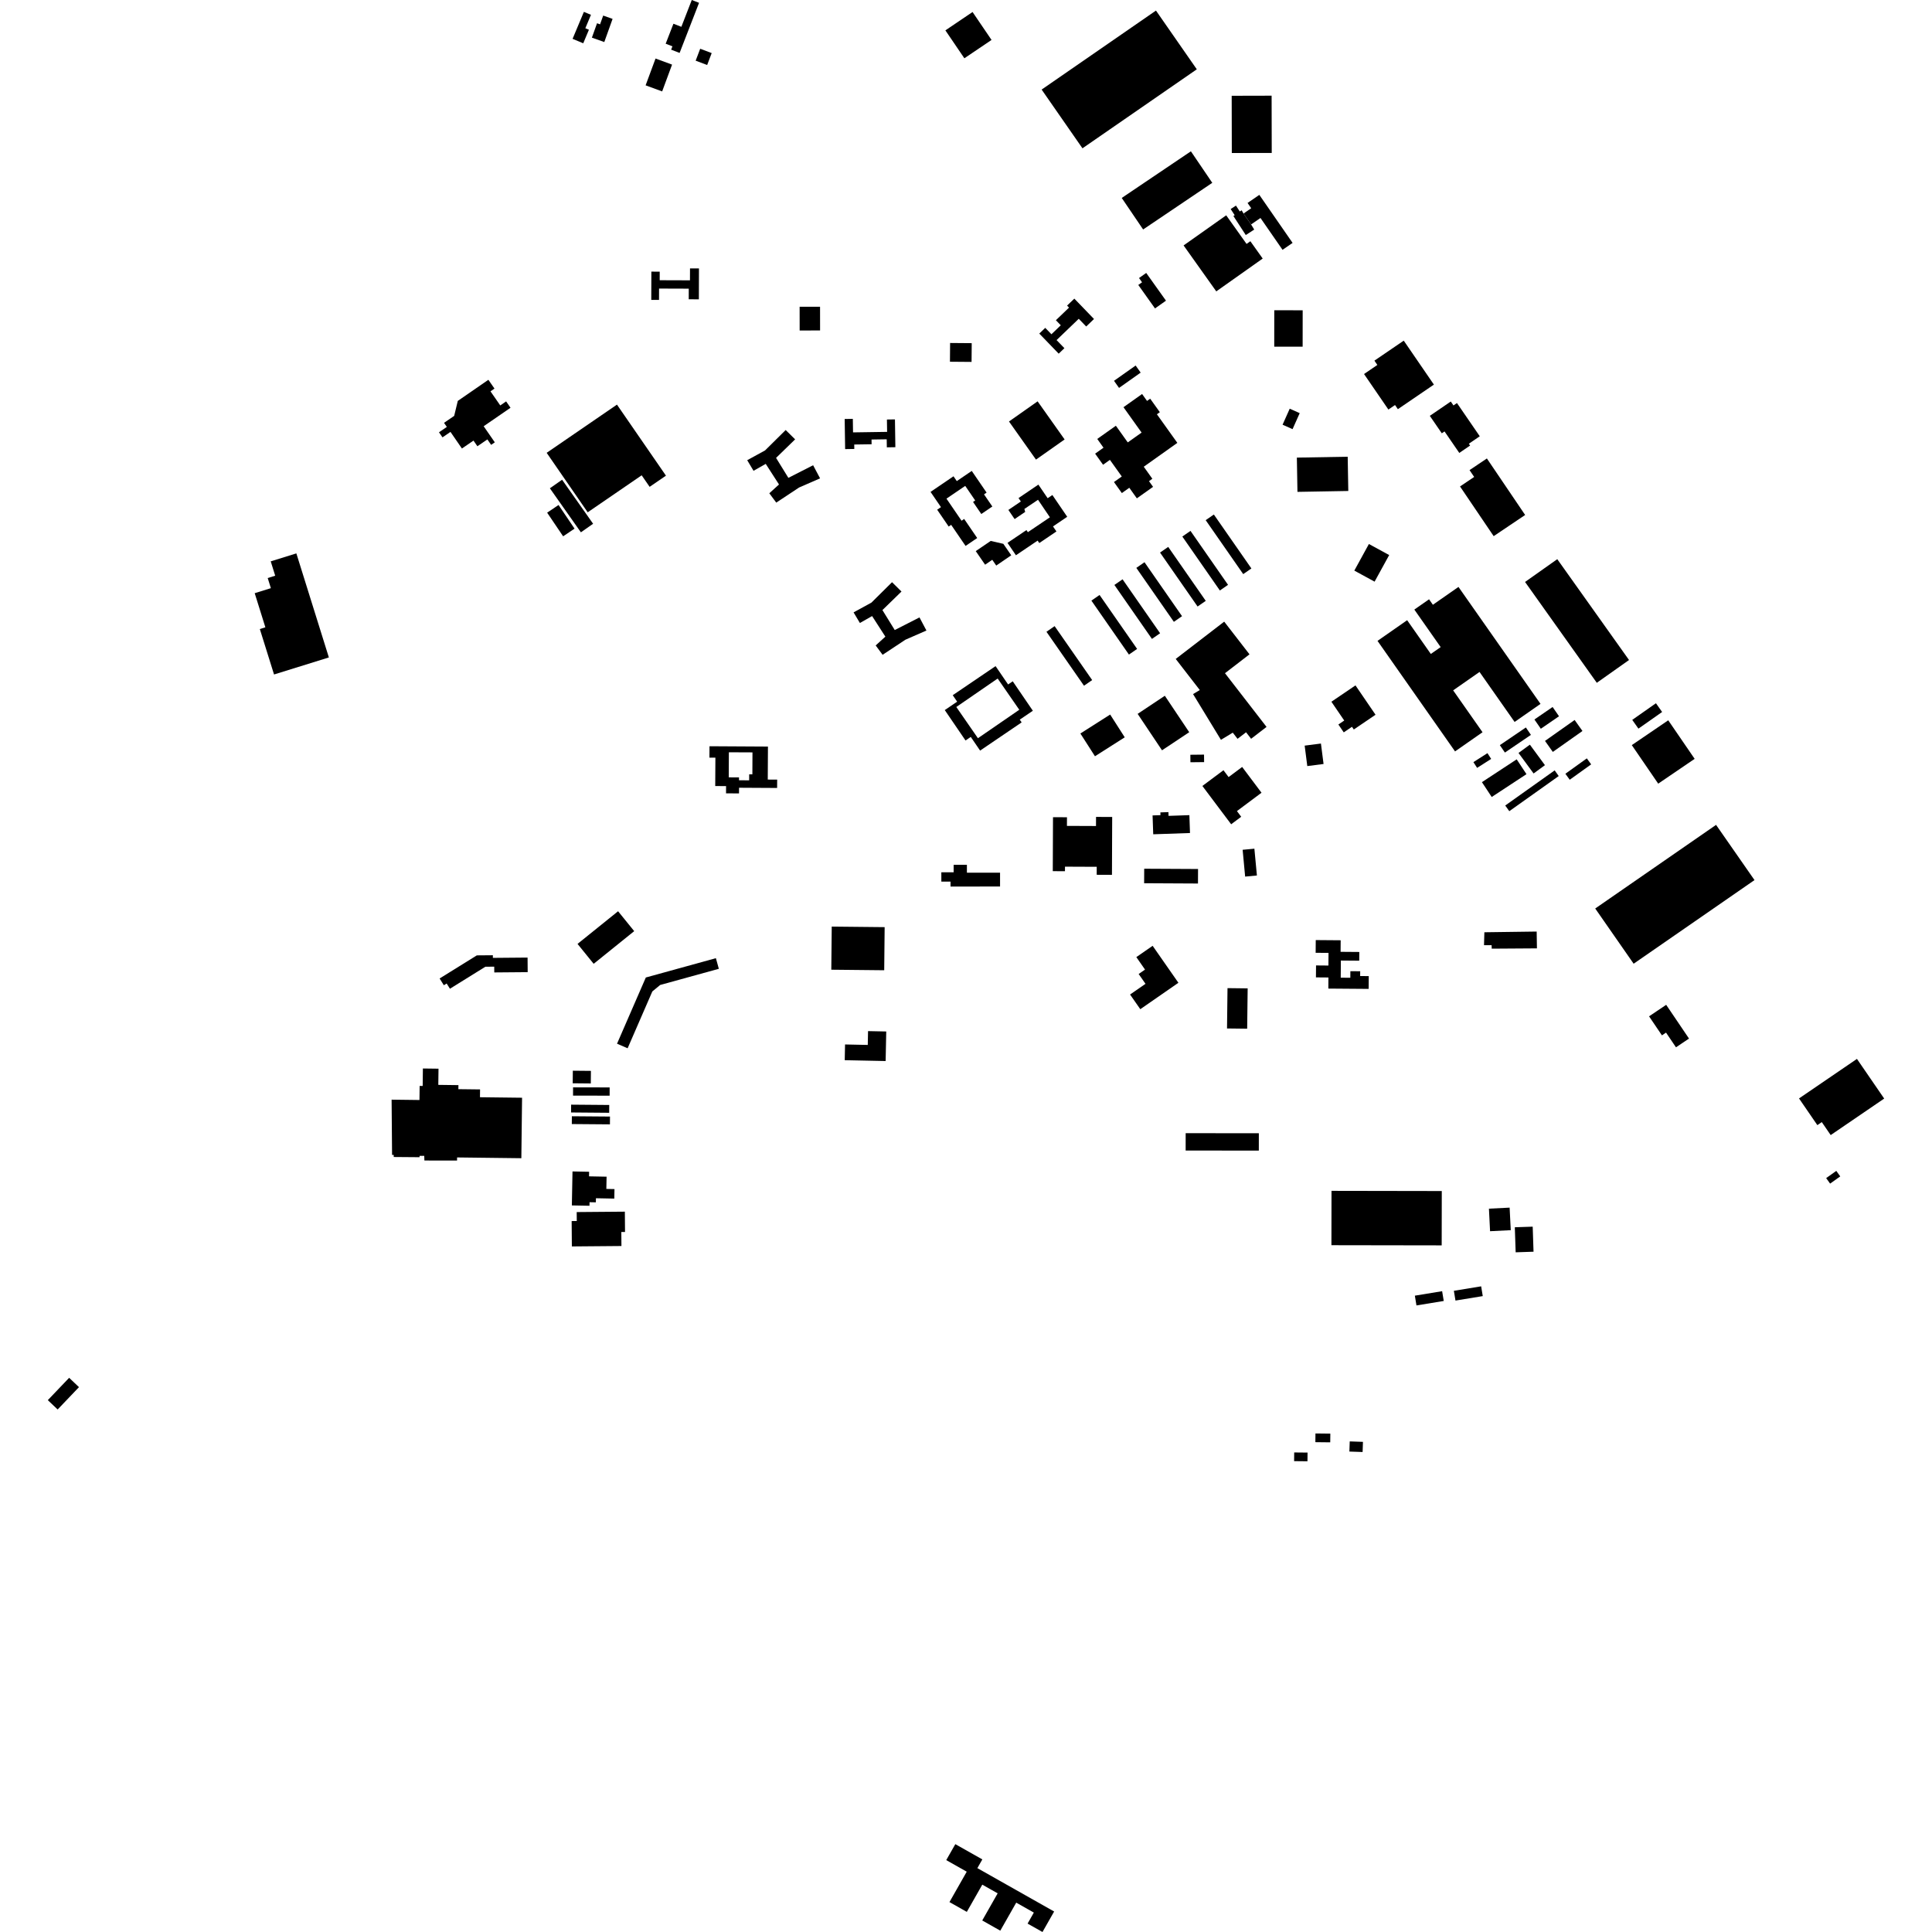 <?xml version="1.0" encoding="utf-8" standalone="no"?>
<!DOCTYPE svg PUBLIC "-//W3C//DTD SVG 1.1//EN"
  "http://www.w3.org/Graphics/SVG/1.1/DTD/svg11.dtd">
<!-- Created with matplotlib (https://matplotlib.org/) -->
<svg height="288pt" version="1.1" viewBox="0 0 288 288" width="288pt" xmlns="http://www.w3.org/2000/svg" xmlns:xlink="http://www.w3.org/1999/xlink">
 <defs>
  <style type="text/css">
*{stroke-linecap:butt;stroke-linejoin:round;}
  </style>
 </defs>
 <g id="figure_1">
  <g id="patch_1">
   <path d="M 0 288 
L 288 288 
L 288 0 
L 0 0 
z
" style="fill:none;opacity:0;"/>
  </g>
  <g id="axes_1">
   <g id="PatchCollection_1">
    <path clip-path="url(#p51aa8873cd)" d="M 192.923 216.514 
L 194.914 216.533 
L 194.902 217.83 
L 192.911 217.811 
L 192.923 216.514 
"/>
    <path clip-path="url(#p51aa8873cd)" d="M 10.307 205.387 
L 7.127 208.717 
L 8.594 210.109 
L 11.773 206.779 
L 10.307 205.387 
"/>
    <path clip-path="url(#p51aa8873cd)" d="M 58.376 163.924 
L 58.445 172.166 
L 58.689 172.166 
L 58.695 172.472 
L 62.541 172.502 
L 62.54 172.306 
L 62.891 172.299 
L 63.242 172.302 
L 63.264 172.995 
L 68.131 173.002 
L 68.137 172.538 
L 77.716 172.653 
L 77.824 163.637 
L 71.548 163.562 
L 71.562 162.398 
L 68.329 162.36 
L 68.337 161.758 
L 65.337 161.72 
L 65.368 159.307 
L 63.04 159.278 
L 63.008 161.881 
L 62.556 161.875 
L 62.529 163.977 
L 58.376 163.924 
"/>
    <path clip-path="url(#p51aa8873cd)" d="M 65.533 145.86 
L 66.163 146.869 
L 66.584 146.609 
L 67.071 147.39 
L 72.355 144.109 
L 73.674 144.099 
L 73.682 144.959 
L 78.662 144.917 
L 78.644 142.744 
L 73.473 142.788 
L 73.469 142.397 
L 71.08 142.416 
L 65.533 145.86 
"/>
    <path clip-path="url(#p51aa8873cd)" d="M 40.851 100.544 
L 49.024 98.004 
L 44.177 82.493 
L 40.356 83.68 
L 41.024 85.819 
L 39.907 86.167 
L 40.379 87.676 
L 37.968 88.425 
L 39.558 93.513 
L 38.733 93.77 
L 40.851 100.544 
"/>
    <path clip-path="url(#p51aa8873cd)" d="M 65.44 64.44 
L 66.61 63.64 
L 66.19 63.031 
L 67.703 61.997 
L 68.242 59.763 
L 72.803 56.615 
L 73.712 57.926 
L 73.117 58.336 
L 74.574 60.438 
L 75.447 59.835 
L 76.103 60.784 
L 72.099 63.539 
L 73.76 65.938 
L 73.213 66.314 
L 72.652 65.502 
L 71.165 66.523 
L 70.582 65.678 
L 68.858 66.859 
L 67.151 64.383 
L 65.961 65.197 
L 65.44 64.44 
"/>
    <path clip-path="url(#p51aa8873cd)" d="M 87.039 1.769 
L 85.354 5.789 
L 86.943 6.452 
L 87.79 4.434 
L 87.255 4.21 
L 88.094 2.209 
L 87.039 1.769 
"/>
    <path clip-path="url(#p51aa8873cd)" d="M 89.917 2.319 
L 89.45 3.625 
L 89 3.465 
L 88.232 5.611 
L 90.081 6.267 
L 91.316 2.817 
L 89.917 2.319 
"/>
    <path clip-path="url(#p51aa8873cd)" d="M 97.72 8.725 
L 96.241 12.72 
L 98.706 13.628 
L 100.184 9.632 
L 97.72 8.725 
"/>
    <path clip-path="url(#p51aa8873cd)" d="M 100.387 3.539 
L 99.231 6.516 
L 100.239 6.905 
L 100.046 7.403 
L 101.307 7.89 
L 104.207 0.42 
L 103.12 0 
L 101.57 3.996 
L 100.387 3.539 
"/>
    <path clip-path="url(#p51aa8873cd)" d="M 104.376 7.267 
L 103.701 9.045 
L 105.415 9.691 
L 106.09 7.914 
L 104.376 7.267 
"/>
    <path clip-path="url(#p51aa8873cd)" d="M 97.098 40.491 
L 97.083 44.703 
L 98.238 44.708 
L 98.244 43.015 
L 102.673 43.03 
L 102.668 44.614 
L 104.178 44.62 
L 104.193 40.014 
L 102.858 40.009 
L 102.852 41.787 
L 98.34 41.772 
L 98.344 40.497 
L 97.098 40.491 
"/>
    <path clip-path="url(#p51aa8873cd)" d="M 119.199 45.727 
L 119.203 49.265 
L 122.248 49.262 
L 122.244 45.725 
L 119.199 45.727 
"/>
    <path clip-path="url(#p51aa8873cd)" d="M 141.63 51.128 
L 141.607 53.923 
L 144.829 53.949 
L 144.853 51.154 
L 141.63 51.128 
"/>
    <path clip-path="url(#p51aa8873cd)" d="M 154.925 49.725 
L 157.818 52.721 
L 158.669 51.903 
L 157.502 50.696 
L 160.809 47.522 
L 161.918 48.672 
L 163.082 47.553 
L 160.149 44.516 
L 159.067 45.555 
L 159.357 45.856 
L 157.4 47.735 
L 158.129 48.489 
L 156.735 49.827 
L 155.814 48.873 
L 154.925 49.725 
"/>
    <path clip-path="url(#p51aa8873cd)" d="M 169.288 54.488 
L 166.063 56.768 
L 166.814 57.825 
L 170.039 55.545 
L 169.288 54.488 
"/>
    <path clip-path="url(#p51aa8873cd)" d="M 167.475 60.702 
L 170.175 64.485 
L 168.114 65.947 
L 166.341 63.464 
L 163.566 65.432 
L 164.498 66.739 
L 163.249 67.625 
L 164.43 69.28 
L 165.454 68.553 
L 167.223 71.029 
L 166.056 71.857 
L 167.231 73.502 
L 168.344 72.712 
L 169.469 74.288 
L 171.886 72.573 
L 171.279 71.724 
L 171.779 71.369 
L 170.498 69.575 
L 175.505 66.018 
L 172.459 61.755 
L 172.896 61.444 
L 171.458 59.432 
L 170.987 59.766 
L 170.25 58.733 
L 167.475 60.702 
"/>
    <path clip-path="url(#p51aa8873cd)" d="M 139.702 75.983 
L 141.418 78.491 
L 141.788 78.239 
L 143.935 81.381 
L 145.67 80.202 
L 143.726 77.359 
L 143.338 77.623 
L 141.089 74.333 
L 143.885 72.431 
L 145.371 74.606 
L 145.051 74.824 
L 146.281 76.623 
L 147.926 75.505 
L 146.686 73.692 
L 147.07 73.432 
L 144.858 70.199 
L 142.627 71.716 
L 142.137 70.999 
L 138.714 73.327 
L 140.269 75.598 
L 139.702 75.983 
"/>
    <path clip-path="url(#p51aa8873cd)" d="M 150.316 76.016 
L 152.177 74.754 
L 151.831 74.246 
L 154.789 72.24 
L 156.171 74.267 
L 156.876 73.79 
L 159.089 77.037 
L 156.969 78.473 
L 157.48 79.223 
L 154.925 80.952 
L 154.678 80.587 
L 151.443 82.772 
L 150.188 80.925 
L 153.012 79.018 
L 153.223 79.33 
L 156.508 77.114 
L 154.736 74.501 
L 152.702 75.871 
L 152.824 76.309 
L 151.247 77.379 
L 150.316 76.016 
"/>
    <path clip-path="url(#p51aa8873cd)" d="M 145.453 82.153 
L 146.848 84.179 
L 147.916 83.447 
L 148.508 84.308 
L 150.744 82.778 
L 149.566 81.067 
L 147.685 80.636 
L 145.453 82.153 
"/>
    <path clip-path="url(#p51aa8873cd)" d="M 150.409 62.831 
L 154.433 68.513 
L 158.7 65.508 
L 154.675 59.827 
L 150.409 62.831 
"/>
    <path clip-path="url(#p51aa8873cd)" d="M 125.915 62.458 
L 125.983 66.947 
L 127.351 66.926 
L 127.341 66.264 
L 129.929 66.226 
L 129.918 65.519 
L 132.18 65.485 
L 132.199 66.684 
L 133.471 66.664 
L 133.409 62.52 
L 132.212 62.537 
L 132.24 64.379 
L 127.161 64.455 
L 127.13 62.439 
L 125.915 62.458 
"/>
    <path clip-path="url(#p51aa8873cd)" d="M 111.386 68.601 
L 112.328 70.182 
L 114.147 69.15 
L 116.124 72.219 
L 114.681 73.529 
L 115.715 74.924 
L 119.119 72.672 
L 122.247 71.307 
L 121.21 69.352 
L 117.523 71.233 
L 115.687 68.258 
L 118.528 65.495 
L 117.119 64.102 
L 114.045 67.145 
L 111.386 68.601 
"/>
    <path clip-path="url(#p51aa8873cd)" d="M 127.241 91.287 
L 128.183 92.868 
L 130.003 91.836 
L 131.98 94.903 
L 130.536 96.215 
L 131.57 97.61 
L 134.974 95.358 
L 138.102 93.992 
L 137.065 92.038 
L 133.378 93.919 
L 131.542 90.944 
L 134.383 88.179 
L 132.974 86.787 
L 129.901 89.831 
L 127.241 91.287 
"/>
    <path clip-path="url(#p51aa8873cd)" d="M 81.562 76.423 
L 83.945 79.947 
L 85.647 78.803 
L 83.264 75.278 
L 81.562 76.423 
"/>
    <path clip-path="url(#p51aa8873cd)" d="M 81.969 72.788 
L 86.592 79.351 
L 88.414 78.076 
L 83.791 71.513 
L 81.969 72.788 
"/>
    <path clip-path="url(#p51aa8873cd)" d="M 81.491 67.501 
L 87.607 76.369 
L 95.653 70.853 
L 96.84 72.573 
L 99.273 70.906 
L 91.969 60.316 
L 81.491 67.501 
"/>
    <path clip-path="url(#p51aa8873cd)" d="M 155.994 94.178 
L 161.589 102.22 
L 162.807 101.378 
L 157.211 93.336 
L 155.994 94.178 
"/>
    <path clip-path="url(#p51aa8873cd)" d="M 162.693 89.534 
L 168.288 97.576 
L 169.507 96.734 
L 163.91 88.692 
L 162.693 89.534 
"/>
    <path clip-path="url(#p51aa8873cd)" d="M 166.121 87.198 
L 171.718 95.241 
L 172.935 94.398 
L 167.339 86.356 
L 166.121 87.198 
"/>
    <path clip-path="url(#p51aa8873cd)" d="M 169.391 84.654 
L 174.986 92.695 
L 176.204 91.853 
L 170.608 83.81 
L 169.391 84.654 
"/>
    <path clip-path="url(#p51aa8873cd)" d="M 172.925 82.369 
L 178.521 90.412 
L 179.739 89.568 
L 174.143 81.527 
L 172.925 82.369 
"/>
    <path clip-path="url(#p51aa8873cd)" d="M 176.248 79.981 
L 181.844 88.023 
L 183.062 87.181 
L 177.465 79.139 
L 176.248 79.981 
"/>
    <path clip-path="url(#p51aa8873cd)" d="M 179.729 77.541 
L 185.325 85.583 
L 186.543 84.739 
L 180.947 76.698 
L 179.729 77.541 
"/>
    <path clip-path="url(#p51aa8873cd)" d="M 140.324 130.034 
L 140.325 131.42 
L 141.694 131.42 
L 141.694 132.156 
L 149.077 132.152 
L 149.076 130.092 
L 144.135 130.095 
L 144.135 128.916 
L 142.158 128.916 
L 142.158 130.034 
L 140.324 130.034 
"/>
    <path clip-path="url(#p51aa8873cd)" d="M 156.969 121.817 
L 156.936 129.863 
L 158.752 129.869 
L 158.756 129.192 
L 163.487 129.212 
L 163.483 130.402 
L 165.758 130.412 
L 165.792 121.784 
L 163.384 121.775 
L 163.379 123.132 
L 159.046 123.114 
L 159.052 121.827 
L 156.969 121.817 
"/>
    <path clip-path="url(#p51aa8873cd)" d="M 170.565 129.499 
L 170.554 131.663 
L 178.58 131.704 
L 178.591 129.54 
L 170.565 129.499 
"/>
    <path clip-path="url(#p51aa8873cd)" d="M 171.812 121.554 
L 171.91 124.365 
L 177.391 124.176 
L 177.298 121.512 
L 174.195 121.62 
L 174.176 121.061 
L 172.976 121.103 
L 172.99 121.514 
L 171.812 121.554 
"/>
    <path clip-path="url(#p51aa8873cd)" d="M 185.237 126.676 
L 185.612 130.673 
L 187.365 130.508 
L 186.989 126.512 
L 185.237 126.676 
"/>
    <path clip-path="url(#p51aa8873cd)" d="M 179.237 117.162 
L 183.527 122.872 
L 185.025 121.754 
L 184.388 120.907 
L 188.052 118.171 
L 185.166 114.329 
L 183.147 115.837 
L 182.38 114.816 
L 179.237 117.162 
"/>
    <path clip-path="url(#p51aa8873cd)" d="M 169.586 106.416 
L 173.22 111.847 
L 177.276 109.149 
L 173.64 103.717 
L 169.586 106.416 
"/>
    <path clip-path="url(#p51aa8873cd)" d="M 177.443 112.511 
L 177.456 113.629 
L 179.496 113.607 
L 179.484 112.489 
L 177.443 112.511 
"/>
    <path clip-path="url(#p51aa8873cd)" d="M 194.484 111.149 
L 194.876 114.197 
L 197.301 113.887 
L 196.909 110.838 
L 194.484 111.149 
"/>
    <path clip-path="url(#p51aa8873cd)" d="M 198.469 104.606 
L 200.382 107.408 
L 199.51 107.999 
L 200.311 109.173 
L 201.536 108.343 
L 201.81 108.745 
L 205.048 106.547 
L 202.06 102.17 
L 198.469 104.606 
"/>
    <path clip-path="url(#p51aa8873cd)" d="M 86.092 140.707 
L 88.497 143.674 
L 94.54 138.804 
L 92.136 135.838 
L 86.092 140.707 
"/>
    <path clip-path="url(#p51aa8873cd)" d="M 91.98 155.583 
L 96.272 145.714 
L 106.717 142.834 
L 107.156 144.417 
L 98.409 146.829 
L 97.242 147.793 
L 93.558 156.265 
L 91.98 155.583 
"/>
    <path clip-path="url(#p51aa8873cd)" d="M 85.391 159.608 
L 85.373 161.484 
L 88.07 161.509 
L 88.088 159.634 
L 85.391 159.608 
"/>
    <path clip-path="url(#p51aa8873cd)" d="M 85.425 162.09 
L 85.422 163.32 
L 90.877 163.33 
L 90.88 162.101 
L 85.425 162.09 
"/>
    <path clip-path="url(#p51aa8873cd)" d="M 85.137 164.669 
L 85.128 165.833 
L 90.81 165.88 
L 90.819 164.716 
L 85.137 164.669 
"/>
    <path clip-path="url(#p51aa8873cd)" d="M 85.248 166.398 
L 85.239 167.561 
L 90.921 167.606 
L 90.93 166.443 
L 85.248 166.398 
"/>
    <path clip-path="url(#p51aa8873cd)" d="M 85.342 174.626 
L 85.245 179.691 
L 87.872 179.741 
L 87.883 179.212 
L 88.824 179.231 
L 88.836 178.62 
L 91.572 178.673 
L 91.6 177.254 
L 90.387 177.23 
L 90.422 175.407 
L 87.807 175.356 
L 87.82 174.674 
L 85.342 174.626 
"/>
    <path clip-path="url(#p51aa8873cd)" d="M 85.215 182.021 
L 85.246 185.803 
L 92.637 185.741 
L 92.62 183.652 
L 93.171 183.648 
L 93.146 180.62 
L 85.968 180.68 
L 85.979 182.015 
L 85.215 182.021 
"/>
    <path clip-path="url(#p51aa8873cd)" d="M 123.986 138.126 
L 123.92 144.553 
L 131.808 144.633 
L 131.873 138.207 
L 123.986 138.126 
"/>
    <path clip-path="url(#p51aa8873cd)" d="M 125.97 155.696 
L 125.922 158.041 
L 132.02 158.166 
L 132.111 153.761 
L 129.399 153.706 
L 129.356 155.766 
L 125.97 155.696 
"/>
    <path clip-path="url(#p51aa8873cd)" d="M 168.457 148.251 
L 169.983 150.439 
L 175.663 146.501 
L 171.821 140.991 
L 169.391 142.675 
L 170.687 144.534 
L 169.737 145.192 
L 170.759 146.657 
L 168.457 148.251 
"/>
    <path clip-path="url(#p51aa8873cd)" d="M 182.983 147.299 
L 182.91 153.312 
L 185.914 153.348 
L 185.987 147.335 
L 182.983 147.299 
"/>
    <path clip-path="url(#p51aa8873cd)" d="M 196.137 140.136 
L 196.122 142.032 
L 198.04 142.046 
L 198.025 143.931 
L 196.179 143.916 
L 196.164 145.697 
L 198.026 145.712 
L 198.013 147.367 
L 204.023 147.413 
L 204.038 145.506 
L 202.756 145.496 
L 202.762 144.784 
L 201.298 144.772 
L 201.29 145.754 
L 199.86 145.742 
L 199.881 143.188 
L 202.619 143.21 
L 202.63 141.909 
L 199.84 141.887 
L 199.853 140.165 
L 196.137 140.136 
"/>
    <path clip-path="url(#p51aa8873cd)" d="M 221.272 138.971 
L 221.219 140.895 
L 222.352 140.901 
L 222.37 141.416 
L 229.108 141.371 
L 229.07 138.865 
L 221.272 138.971 
"/>
    <path clip-path="url(#p51aa8873cd)" d="M 198.486 177.518 
L 198.473 185.62 
L 214.91 185.646 
L 214.924 177.546 
L 198.486 177.518 
"/>
    <path clip-path="url(#p51aa8873cd)" d="M 221.953 180.174 
L 222.122 183.535 
L 225.207 183.381 
L 225.037 180.02 
L 221.953 180.174 
"/>
    <path clip-path="url(#p51aa8873cd)" d="M 225.812 182.945 
L 225.937 186.68 
L 228.601 186.59 
L 228.477 182.857 
L 225.812 182.945 
"/>
    <path clip-path="url(#p51aa8873cd)" d="M 210.91 193.143 
L 211.149 194.6 
L 215.217 193.933 
L 214.976 192.476 
L 210.91 193.143 
"/>
    <path clip-path="url(#p51aa8873cd)" d="M 216.726 192.418 
L 216.966 193.874 
L 221.033 193.207 
L 220.793 191.751 
L 216.726 192.418 
"/>
    <path clip-path="url(#p51aa8873cd)" d="M 176.746 168.92 
L 176.743 171.507 
L 187.65 171.52 
L 187.653 168.933 
L 176.746 168.92 
"/>
    <path clip-path="url(#p51aa8873cd)" d="M 196.094 213.684 
L 196.079 214.981 
L 198.296 215.005 
L 198.311 213.708 
L 196.094 213.684 
"/>
    <path clip-path="url(#p51aa8873cd)" d="M 201.202 214.867 
L 201.15 216.381 
L 203.122 216.449 
L 203.174 214.935 
L 201.202 214.867 
"/>
    <path clip-path="url(#p51aa8873cd)" d="M 141.535 283.54 
L 144.11 279.01 
L 141.055 277.283 
L 142.409 274.904 
L 146.435 277.178 
L 145.695 278.479 
L 157.138 284.946 
L 155.401 288 
L 153.181 286.746 
L 154.113 285.105 
L 151.488 283.623 
L 149.113 287.801 
L 146.421 286.28 
L 148.72 282.237 
L 146.429 280.943 
L 144.122 285.001 
L 141.535 283.54 
"/>
    <path clip-path="url(#p51aa8873cd)" d="M 273.734 174.541 
L 272.223 175.617 
L 272.811 176.439 
L 274.323 175.363 
L 273.734 174.541 
"/>
    <path clip-path="url(#p51aa8873cd)" d="M 268.178 163.742 
L 270.909 167.721 
L 271.57 167.269 
L 272.899 169.205 
L 280.873 163.762 
L 276.812 157.848 
L 268.178 163.742 
"/>
    <path clip-path="url(#p51aa8873cd)" d="M 237.796 135.429 
L 243.524 143.66 
L 261.541 131.193 
L 255.811 122.962 
L 237.796 135.429 
"/>
    <path clip-path="url(#p51aa8873cd)" d="M 245.823 151.503 
L 247.743 154.34 
L 248.352 153.929 
L 249.835 156.122 
L 251.777 154.817 
L 248.375 149.787 
L 245.823 151.503 
"/>
    <path clip-path="url(#p51aa8873cd)" d="M 231.751 114.839 
L 224.383 120.077 
L 224.987 120.922 
L 232.356 115.684 
L 231.751 114.839 
"/>
    <path clip-path="url(#p51aa8873cd)" d="M 236.545 113.048 
L 233.35 115.342 
L 233.995 116.236 
L 237.191 113.943 
L 236.545 113.048 
"/>
    <path clip-path="url(#p51aa8873cd)" d="M 226.09 113.193 
L 220.908 116.595 
L 222.367 118.806 
L 227.549 115.402 
L 226.09 113.193 
"/>
    <path clip-path="url(#p51aa8873cd)" d="M 221.733 112.271 
L 219.639 113.609 
L 220.191 114.466 
L 222.285 113.13 
L 221.733 112.271 
"/>
    <path clip-path="url(#p51aa8873cd)" d="M 227.458 108.443 
L 223.579 111.078 
L 224.334 112.182 
L 228.212 109.547 
L 227.458 108.443 
"/>
    <path clip-path="url(#p51aa8873cd)" d="M 226.363 112.243 
L 228.61 115.3 
L 230.303 114.062 
L 228.056 111.006 
L 226.363 112.243 
"/>
    <path clip-path="url(#p51aa8873cd)" d="M 228.733 107.254 
L 229.687 108.634 
L 232.399 106.772 
L 231.445 105.391 
L 228.733 107.254 
"/>
    <path clip-path="url(#p51aa8873cd)" d="M 234.728 107.327 
L 230.311 110.447 
L 231.476 112.088 
L 235.894 108.968 
L 234.728 107.327 
"/>
    <path clip-path="url(#p51aa8873cd)" d="M 248.682 107.373 
L 243.25 111.073 
L 247.187 116.818 
L 252.619 113.12 
L 248.682 107.373 
"/>
    <path clip-path="url(#p51aa8873cd)" d="M 246.849 104.831 
L 243.316 107.312 
L 244.238 108.616 
L 247.77 106.134 
L 246.849 104.831 
"/>
    <path clip-path="url(#p51aa8873cd)" d="M 238.032 101.784 
L 227.337 86.751 
L 232.14 83.355 
L 242.836 98.386 
L 238.032 101.784 
"/>
    <path clip-path="url(#p51aa8873cd)" d="M 221.648 68.342 
L 227.351 76.767 
L 222.659 79.923 
L 217.644 72.515 
L 219.751 71.097 
L 219.063 70.08 
L 221.648 68.342 
"/>
    <path clip-path="url(#p51aa8873cd)" d="M 205.343 95.535 
L 216.901 112.011 
L 220.999 109.152 
L 216.619 102.91 
L 220.551 100.167 
L 225.78 107.62 
L 229.642 104.927 
L 217.411 87.492 
L 213.598 90.151 
L 213.028 89.336 
L 210.832 90.868 
L 214.757 96.462 
L 213.29 97.484 
L 209.761 92.453 
L 205.343 95.535 
"/>
    <path clip-path="url(#p51aa8873cd)" d="M 193.321 68.215 
L 193.409 73.321 
L 200.988 73.189 
L 200.899 68.083 
L 193.321 68.215 
"/>
    <path clip-path="url(#p51aa8873cd)" d="M 204.06 81.094 
L 201.886 85.059 
L 204.908 86.706 
L 207.083 82.741 
L 204.06 81.094 
"/>
    <path clip-path="url(#p51aa8873cd)" d="M 192.256 60.924 
L 191.191 63.31 
L 192.68 63.971 
L 193.745 61.587 
L 192.256 60.924 
"/>
    <path clip-path="url(#p51aa8873cd)" d="M 217.188 60.083 
L 216.665 60.44 
L 216.265 59.855 
L 213.14 61.989 
L 214.927 64.591 
L 215.333 64.313 
L 217.534 67.518 
L 219.147 66.417 
L 218.96 66.145 
L 220.587 65.034 
L 217.188 60.083 
"/>
    <path clip-path="url(#p51aa8873cd)" d="M 209.254 50.779 
L 213.749 57.332 
L 208.378 60.995 
L 207.955 60.377 
L 206.966 61.052 
L 203.334 55.756 
L 205.32 54.402 
L 204.881 53.762 
L 209.254 50.779 
"/>
    <path clip-path="url(#p51aa8873cd)" d="M 189.955 46.25 
L 189.951 49.355 
L 189.949 51.675 
L 191.88 51.677 
L 194.182 51.679 
L 194.188 46.254 
L 189.955 46.25 
"/>
    <path clip-path="url(#p51aa8873cd)" d="M 169.682 42.478 
L 172.175 45.978 
L 173.81 44.821 
L 170.865 40.687 
L 169.792 41.446 
L 170.245 42.081 
L 169.682 42.478 
"/>
    <path clip-path="url(#p51aa8873cd)" d="M 183.861 32.202 
L 185.707 35.037 
L 186.964 34.222 
L 186.498 33.457 
L 185.371 31.829 
L 185.09 31.347 
L 184.814 31.525 
L 184.243 30.649 
L 183.455 31.161 
L 184.052 32.079 
L 183.861 32.202 
"/>
    <path clip-path="url(#p51aa8873cd)" d="M 185.371 31.829 
L 186.516 31.041 
L 185.972 30.255 
L 187.725 29.049 
L 192.684 36.209 
L 191.185 37.24 
L 187.898 32.494 
L 186.498 33.457 
L 185.371 31.829 
"/>
    <path clip-path="url(#p51aa8873cd)" d="M 176.436 36.587 
L 181.308 43.436 
L 188.228 38.542 
L 186.391 35.961 
L 185.823 36.362 
L 182.787 32.096 
L 176.436 36.587 
"/>
    <path clip-path="url(#p51aa8873cd)" d="M 167.216 29.508 
L 170.404 34.207 
L 180.713 27.254 
L 177.525 22.555 
L 167.216 29.508 
"/>
    <path clip-path="url(#p51aa8873cd)" d="M 183.606 14.277 
L 183.624 22.812 
L 189.576 22.799 
L 189.557 14.263 
L 183.606 14.277 
"/>
    <path clip-path="url(#p51aa8873cd)" d="M 155.275 13.353 
L 161.361 22.109 
L 178.405 10.331 
L 172.318 1.576 
L 155.275 13.353 
"/>
    <path clip-path="url(#p51aa8873cd)" d="M 140.928 4.526 
L 143.757 8.689 
L 147.807 5.954 
L 144.977 1.79 
L 140.928 4.526 
"/>
    <path clip-path="url(#p51aa8873cd)" d="M 161.051 109.341 
L 165.491 106.516 
L 167.663 109.911 
L 163.224 112.734 
L 161.051 109.341 
"/>
    <path clip-path="url(#p51aa8873cd)" d="M 183.768 109.216 
L 182.003 110.285 
L 177.85 103.468 
L 178.85 102.862 
L 175.263 98.227 
L 178.834 95.479 
L 182.49 92.667 
L 186.261 97.54 
L 182.606 100.354 
L 186.706 105.651 
L 188.05 107.387 
L 188.801 108.359 
L 186.5 110.129 
L 185.749 109.158 
L 184.479 110.135 
L 183.768 109.216 
"/>
    <path clip-path="url(#p51aa8873cd)" d="M 140.836 105.851 
L 142.681 104.597 
L 142.023 103.632 
L 148.409 99.298 
L 150.275 102.031 
L 150.968 101.561 
L 153.966 105.951 
L 152.013 107.276 
L 152.295 107.687 
L 146.102 111.891 
L 144.711 109.853 
L 143.93 110.383 
L 140.836 105.851 
M 142.557 105.39 
L 145.779 110.044 
L 151.943 105.803 
L 148.721 101.148 
L 142.557 105.39 
"/>
    <path clip-path="url(#p51aa8873cd)" d="M 106.643 112.946 
L 105.753 112.941 
L 105.764 111.241 
L 114.477 111.291 
L 114.449 116.209 
L 115.851 116.217 
L 115.844 117.46 
L 110.169 117.428 
L 110.164 118.274 
L 108.228 118.262 
L 108.234 117.182 
L 106.618 117.174 
L 106.643 112.946 
M 108.634 115.878 
L 110.165 115.885 
L 110.163 116.314 
L 111.675 116.32 
L 111.68 115.433 
L 112.155 115.434 
L 112.17 112.156 
L 108.651 112.141 
L 108.634 115.878 
"/>
   </g>
  </g>
 </g>
 <defs>
  <clipPath id="p51aa8873cd">
   <rect height="288" width="273.745" x="7.127" y="0"/>
  </clipPath>
 </defs>
</svg>
